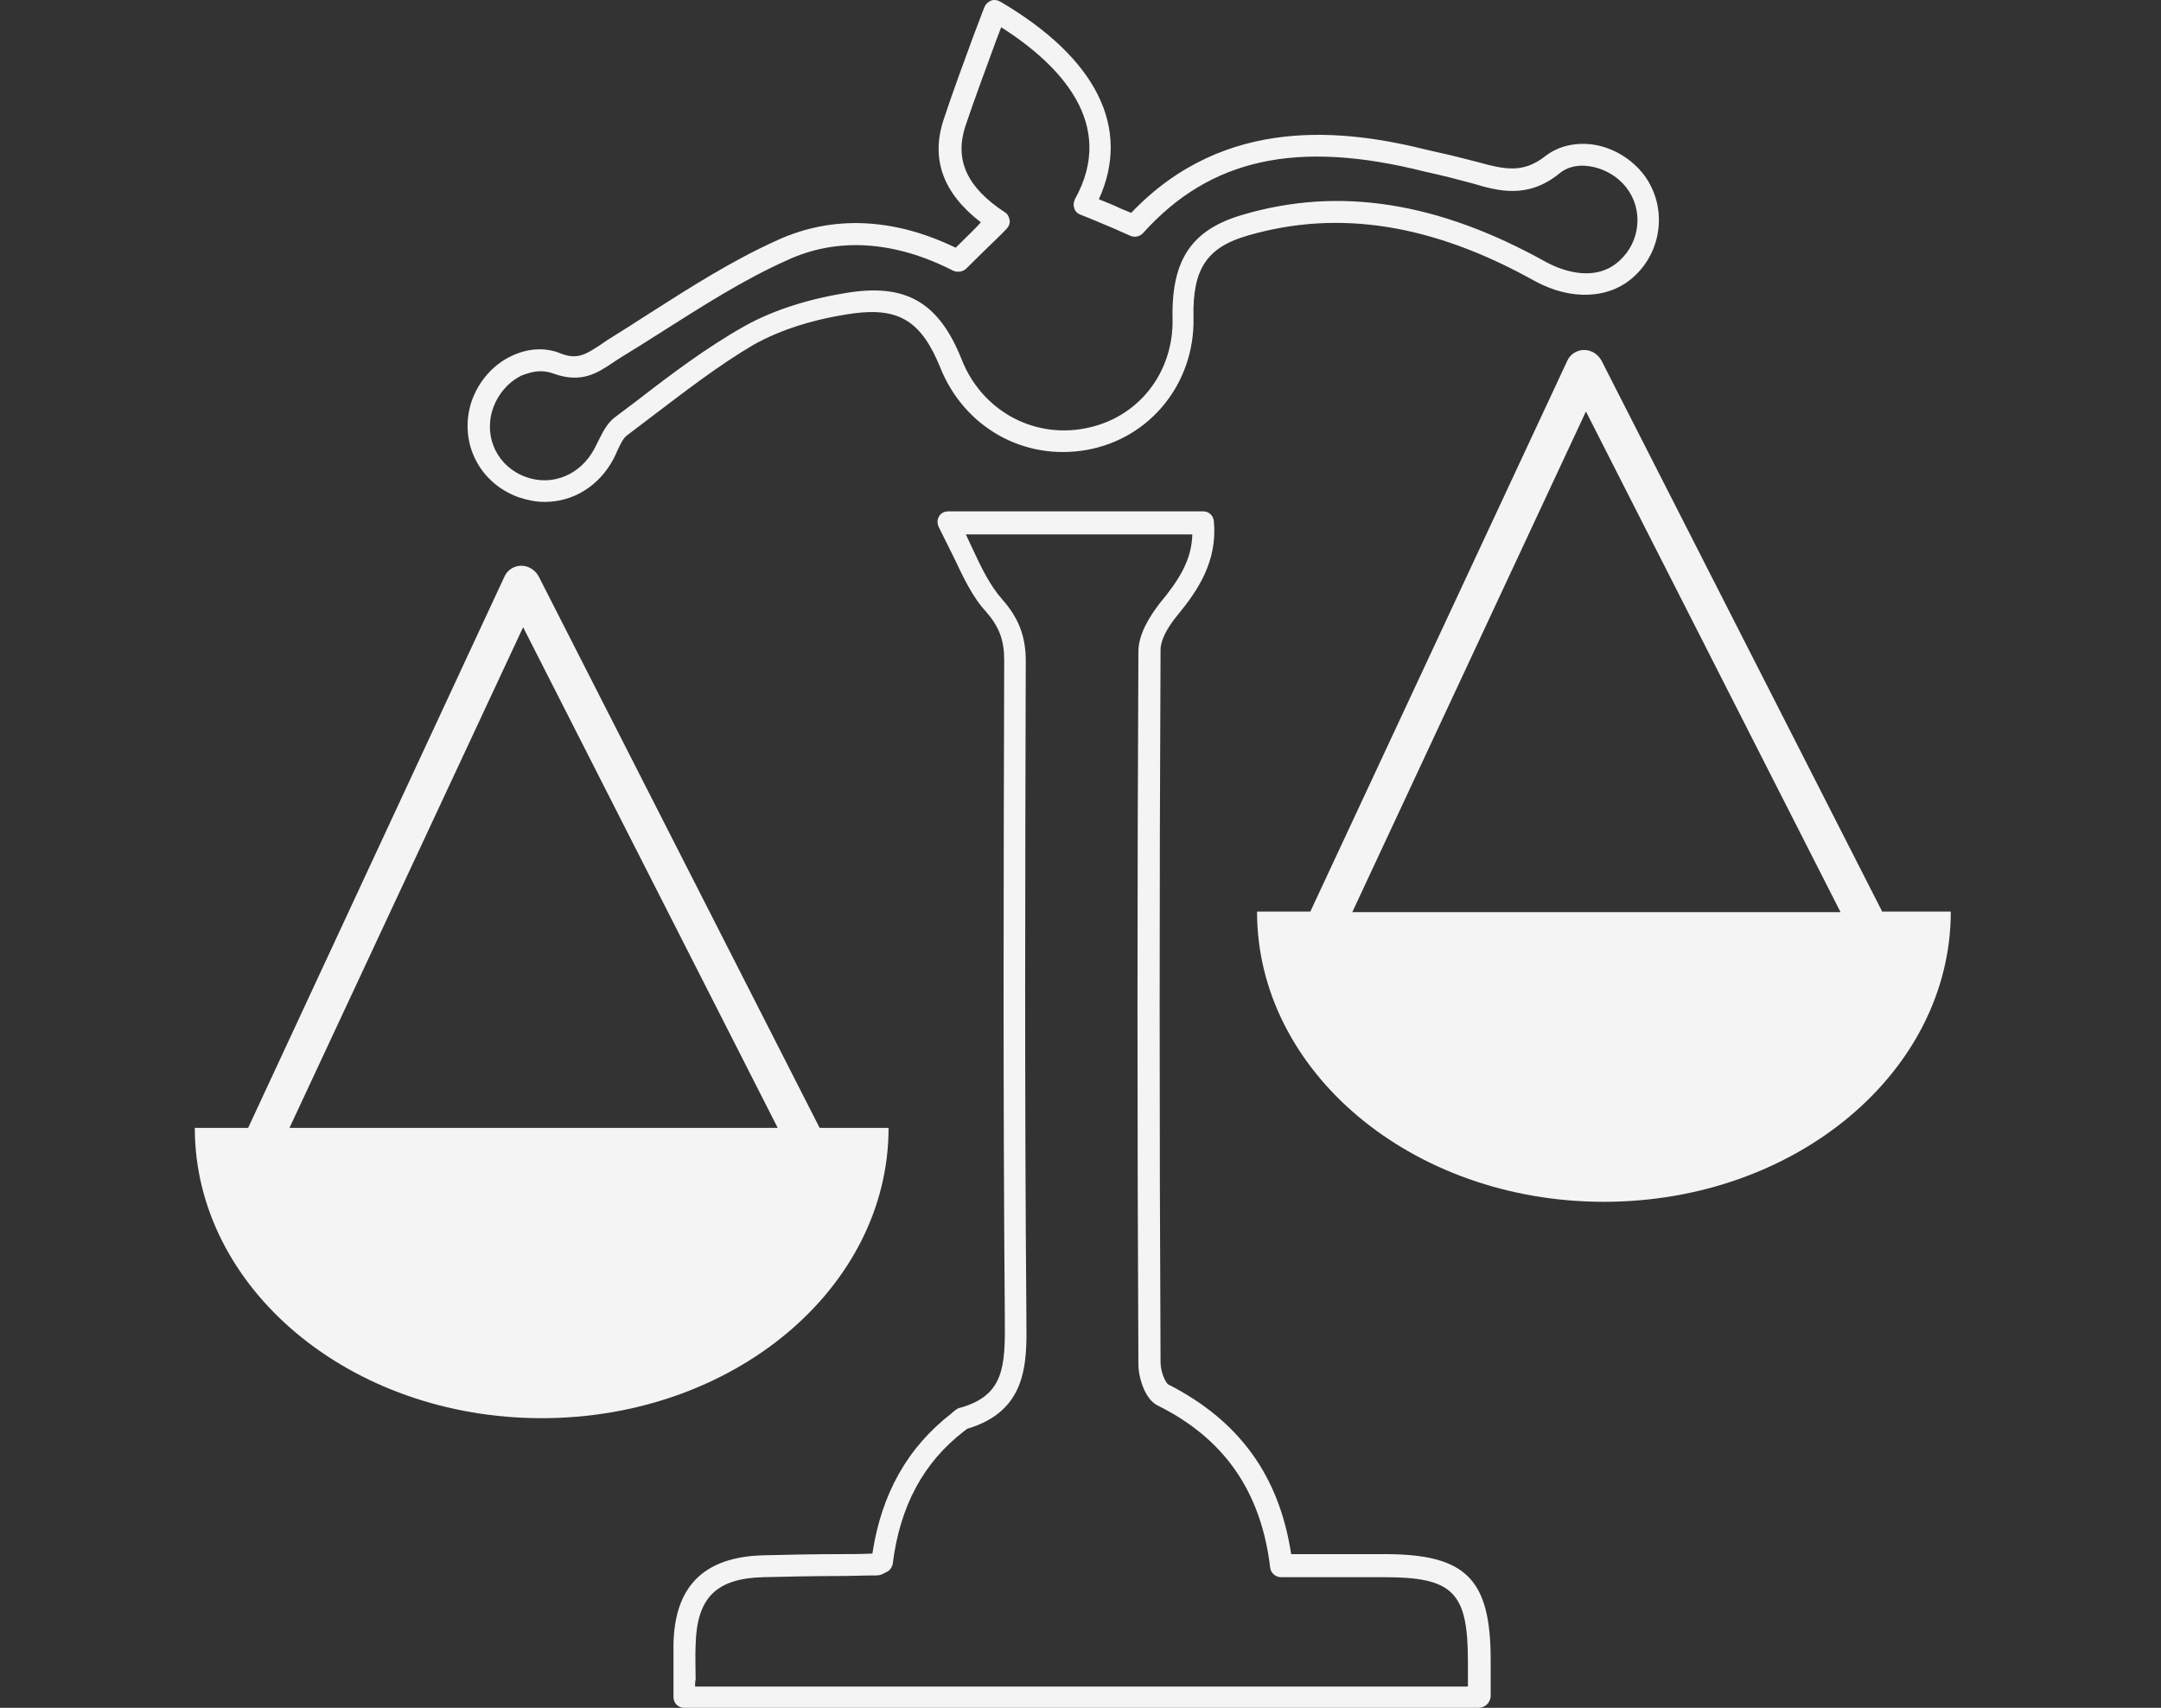 <svg xmlns="http://www.w3.org/2000/svg" width="124" height="98" viewBox="0 0 124 98" fill="none"><rect x="0" y="0" width="124" height="98" fill="#333333" stroke="none"/><g clip-path="url(#clip0_2543_1641)"><path d="M84.848 98H39.264C38.92 98 38.645 97.729 38.645 97.389C38.645 97.05 38.645 96.711 38.645 96.406C38.645 95.727 38.645 95.049 38.645 94.337C38.714 91.012 40.398 89.35 43.767 89.248C45.246 89.214 46.724 89.18 48.133 89.18C48.787 89.18 49.405 89.18 50.059 89.147C50.574 85.721 52.087 83.041 54.596 81.107L54.631 81.073L54.665 81.039C54.768 80.972 54.906 80.802 55.146 80.768C57.587 80.056 57.69 78.461 57.656 75.714V75.374C57.553 62.891 57.587 50.171 57.622 37.891C57.622 36.738 57.347 35.992 56.59 35.11C55.8 34.262 55.284 33.142 54.734 31.989C54.459 31.446 54.184 30.87 53.874 30.259C53.771 30.056 53.771 29.818 53.874 29.649C53.978 29.445 54.184 29.343 54.425 29.343H69.035C69.379 29.343 69.619 29.581 69.654 29.92C69.86 32.193 68.76 33.855 67.557 35.313C66.938 36.06 66.594 36.772 66.594 37.281C66.525 50.849 66.525 64.621 66.594 78.19C66.594 78.699 66.869 79.343 67.041 79.445C71.097 81.514 73.401 84.669 74.088 89.18H79.451C84.126 89.18 85.536 90.605 85.536 95.252V97.356C85.502 97.729 85.192 98 84.848 98ZM39.883 96.779H84.23V95.32C84.23 91.351 83.37 90.503 79.417 90.503H73.504C73.195 90.503 72.919 90.266 72.885 89.961C72.37 85.619 70.272 82.566 66.457 80.666C65.7 80.327 65.322 79.038 65.322 78.292C65.253 64.723 65.253 50.951 65.322 37.383C65.322 36.365 66.01 35.313 66.56 34.601C67.66 33.278 68.382 32.125 68.416 30.666H55.421C55.559 30.971 55.697 31.243 55.834 31.548C56.35 32.667 56.831 33.617 57.484 34.364C58.447 35.449 58.859 36.501 58.859 37.925C58.825 50.239 58.79 62.925 58.894 75.408V75.748C58.928 78.19 58.962 80.972 55.49 81.989C55.49 81.989 55.49 81.989 55.456 82.023C55.421 82.057 55.353 82.091 55.318 82.125C52.981 83.923 51.64 86.433 51.227 89.723C51.193 89.927 51.056 90.13 50.884 90.198C50.643 90.334 50.505 90.402 50.299 90.402C49.577 90.402 48.855 90.436 48.133 90.436C46.724 90.436 45.246 90.469 43.802 90.503C41.086 90.571 39.986 91.691 39.917 94.37C39.883 95.049 39.917 95.727 39.917 96.372C39.883 96.507 39.883 96.643 39.883 96.779Z" fill="#F4F4F4"></path><path d="M31.254 28.801C30.738 28.801 30.257 28.699 29.742 28.529C27.507 27.715 26.338 25.408 27.026 23.136C27.404 21.948 28.263 20.931 29.363 20.422C30.292 19.981 31.289 19.913 32.182 20.286C33.145 20.659 33.626 20.32 34.417 19.811C34.554 19.71 34.726 19.608 34.864 19.506C35.689 18.997 36.48 18.488 37.27 17.98C39.608 16.487 42.049 14.927 44.627 13.773C47.755 12.349 51.262 12.484 54.837 14.214C55.146 13.909 55.422 13.638 55.697 13.366C55.903 13.163 56.109 12.959 56.281 12.756C54.115 11.094 53.393 9.126 54.15 6.853C54.7 5.191 55.318 3.529 55.903 1.935C56.109 1.426 56.281 0.917 56.487 0.408C56.556 0.239 56.693 0.103 56.865 0.035C57.037 -0.033 57.243 0.001 57.415 0.103C62.95 3.36 64.91 7.362 63.053 11.433C63.466 11.602 63.913 11.772 64.325 11.976L64.91 12.213C70.307 6.548 77.217 7.43 81.961 8.617L82.408 8.719C83.198 8.889 83.989 9.092 84.78 9.296C86.361 9.737 87.392 9.94 88.63 8.991C89.352 8.414 90.28 8.176 91.277 8.278C92.48 8.414 93.615 9.092 94.337 10.042C95.677 11.84 95.402 14.384 93.752 15.877C92.343 17.166 90.143 17.267 88.046 16.114C82.201 12.857 76.838 12.009 71.648 13.502C69.241 14.181 68.416 15.436 68.485 18.251C68.554 22.016 65.975 25.171 62.366 25.816C58.756 26.46 55.318 24.526 53.943 21.067C52.877 18.455 51.606 17.64 48.993 17.98C46.793 18.285 44.833 18.895 43.252 19.777C41.224 20.965 39.264 22.491 37.339 23.95C36.892 24.289 36.445 24.628 35.998 24.968C35.758 25.137 35.586 25.51 35.414 25.883C35.345 26.053 35.276 26.189 35.208 26.324C34.383 27.885 32.904 28.801 31.254 28.801ZM31.014 21.304C30.601 21.304 30.223 21.44 29.948 21.541C29.157 21.915 28.538 22.661 28.263 23.509C27.748 25.137 28.573 26.799 30.189 27.376C31.701 27.919 33.317 27.24 34.108 25.748C34.176 25.612 34.245 25.476 34.314 25.341C34.554 24.866 34.795 24.323 35.276 23.95C35.723 23.611 36.136 23.305 36.583 22.966C38.508 21.474 40.536 19.947 42.702 18.726C44.386 17.776 46.552 17.098 48.89 16.759C52.087 16.317 53.909 17.437 55.181 20.625C56.315 23.509 59.203 25.137 62.194 24.594C65.253 24.052 67.35 21.44 67.282 18.285C67.213 14.893 68.382 13.163 71.338 12.315C76.873 10.687 82.545 11.602 88.699 15.028C89.317 15.368 91.415 16.351 92.927 14.961C94.13 13.875 94.302 12.043 93.34 10.788C92.824 10.11 91.999 9.635 91.139 9.533C90.693 9.465 90.005 9.499 89.455 9.974C87.633 11.433 85.948 10.958 84.47 10.517C83.714 10.313 82.923 10.11 82.167 9.94L81.72 9.839C74.432 8.007 69.447 9.092 65.597 13.366C65.425 13.57 65.116 13.638 64.875 13.536L63.878 13.095C63.225 12.824 62.606 12.552 61.987 12.315C61.816 12.247 61.678 12.111 61.644 11.942C61.575 11.772 61.609 11.602 61.678 11.433C64.085 7.125 60.853 3.733 57.45 1.562C57.347 1.833 57.243 2.104 57.14 2.376C56.556 3.97 55.937 5.632 55.387 7.261C54.768 9.194 55.49 10.754 57.656 12.179C57.828 12.281 57.897 12.45 57.931 12.62C57.965 12.79 57.897 12.993 57.759 13.129C57.381 13.536 57.003 13.875 56.625 14.248C56.246 14.621 55.868 14.995 55.456 15.402C55.25 15.605 54.94 15.639 54.7 15.537C51.331 13.807 48.03 13.604 45.177 14.927C42.667 16.046 40.295 17.573 37.992 19.031C37.202 19.54 36.376 20.049 35.551 20.558C35.414 20.659 35.276 20.727 35.139 20.829C34.279 21.406 33.351 22.016 31.77 21.44C31.495 21.338 31.254 21.304 31.014 21.304Z" fill="#F4F4F4"></path><path d="M47.033 64.723L30.91 33.075C30.704 32.702 30.326 32.464 29.913 32.464C29.501 32.464 29.123 32.702 28.951 33.075L14.237 64.723H11.178C11.178 73.916 20.081 81.379 31.082 81.379C42.083 81.379 50.987 73.916 50.987 64.723H47.033ZM16.609 64.723L30.017 35.992L44.627 64.723H16.609Z" fill="#F4F4F4"></path><path d="M108.019 52.342L91.896 20.693C91.689 20.32 91.311 20.083 90.899 20.083C90.486 20.083 90.108 20.32 89.936 20.693L75.188 52.308H72.129C72.129 61.501 81.032 68.963 92.033 68.963C103.034 68.963 111.938 61.501 111.938 52.308H108.019V52.342ZM77.595 52.342L91.002 23.611L105.612 52.342H77.595Z" fill="#F4F4F4"></path></g><defs><clipPath id="clip0_2543_1641"><rect width="124" height="98" fill="white"></rect></clipPath></defs></svg>